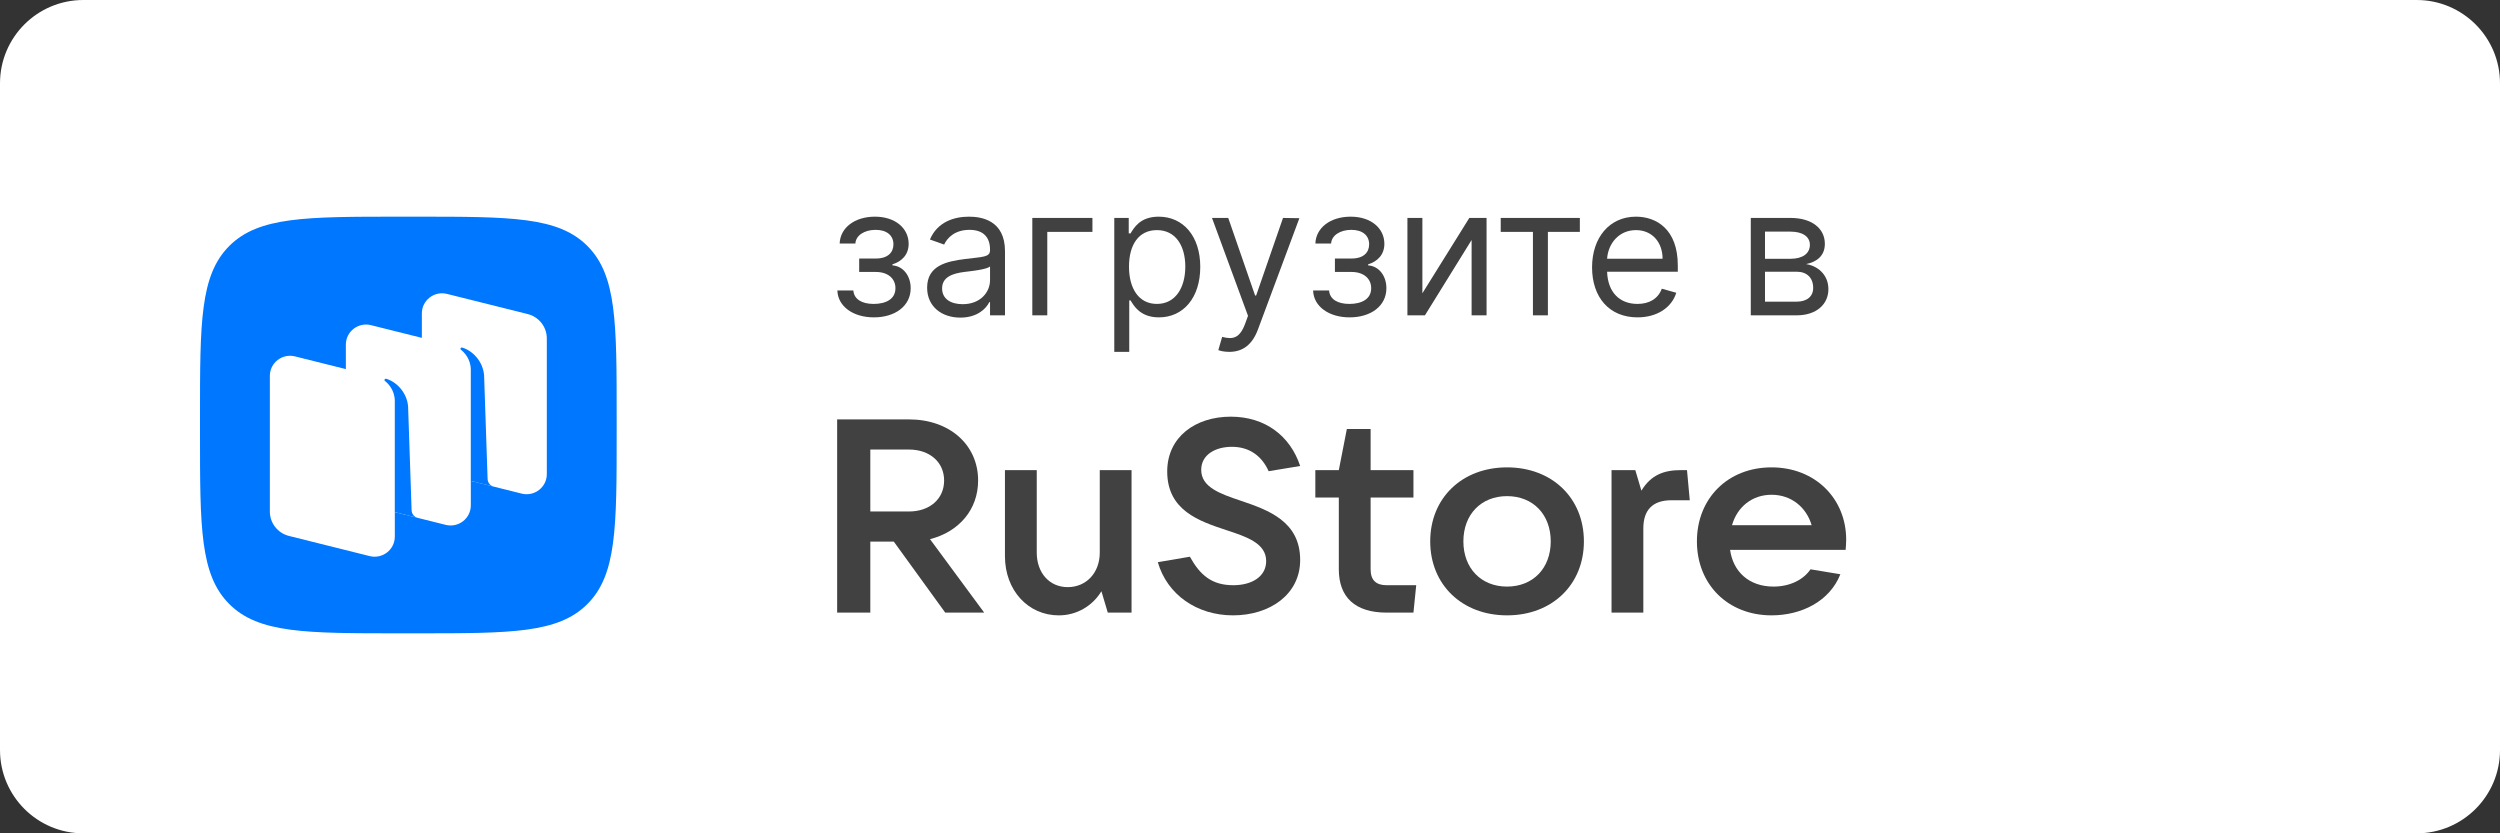 <svg width="150" height="50" viewBox="0 0 150 50" fill="none" xmlns="http://www.w3.org/2000/svg">
<rect x="0" y="0" width="150" height="50" fill="#333333" stroke="none"/>
<path d="M145 0H5C2.239 0 0 2.239 0 5V45C0 47.761 2.239 50 5 50H145C147.761 50 150 47.761 150 45V5C150 2.239 147.761 0 145 0Z" fill="white"/>
<path d="M50.242 17.429C50.273 18.388 51.19 19.042 52.434 19.042C53.712 19.042 54.641 18.357 54.641 17.292C54.641 16.561 54.203 15.968 53.545 15.922V15.861C54.1 15.69 54.519 15.287 54.519 14.629C54.519 13.704 53.727 13 52.495 13C51.277 13 50.41 13.67 50.379 14.613H51.323C51.349 14.13 51.855 13.791 52.54 13.791C53.221 13.791 53.606 14.138 53.606 14.659C53.606 15.146 53.271 15.511 52.556 15.511H51.551V16.318H52.556C53.271 16.318 53.727 16.71 53.727 17.292C53.727 17.958 53.138 18.235 52.419 18.235C51.715 18.235 51.243 17.958 51.201 17.429H50.242Z" fill="#414141"/>
<path d="M57.622 19.057C58.641 19.057 59.174 18.509 59.357 18.129H59.402V18.92H60.3V15.07C60.3 13.213 58.885 13 58.139 13C57.256 13 56.252 13.304 55.795 14.37L56.648 14.674C56.845 14.248 57.313 13.791 58.169 13.791C58.995 13.791 59.402 14.229 59.402 14.979V15.009C59.402 15.443 58.961 15.405 57.895 15.542C56.811 15.682 55.628 15.922 55.628 17.261C55.628 18.403 56.511 19.057 57.622 19.057ZM57.758 18.251C57.043 18.251 56.526 17.931 56.526 17.307C56.526 16.622 57.15 16.409 57.85 16.318C58.23 16.272 59.25 16.166 59.402 15.983V16.805C59.402 17.535 58.824 18.251 57.758 18.251Z" fill="#414141"/>
<path d="M65.546 13.076H61.939V18.92H62.837V13.913H65.546V13.076Z" fill="#414141"/>
<path d="M66.857 21.112H67.755V18.022H67.831C68.029 18.342 68.409 19.042 69.535 19.042C70.996 19.042 72.016 17.87 72.016 16.013C72.016 14.172 70.996 13 69.52 13C68.379 13 68.029 13.7 67.831 14.005H67.724V13.076H66.857V21.112ZM67.74 15.998C67.74 14.689 68.318 13.807 69.414 13.807C70.555 13.807 71.118 14.765 71.118 15.998C71.118 17.246 70.54 18.235 69.414 18.235C68.333 18.235 67.74 17.322 67.74 15.998Z" fill="#414141"/>
<path d="M73.755 21.112C74.565 21.112 75.136 20.682 75.475 19.773L77.963 13.091L76.981 13.076L75.368 17.733H75.307L73.694 13.076H72.72L74.881 18.951L74.714 19.407C74.386 20.298 73.983 20.381 73.329 20.214L73.1 21.005C73.192 21.051 73.451 21.112 73.755 21.112Z" fill="#414141"/>
<path d="M78.786 17.429C78.816 18.388 79.733 19.042 80.977 19.042C82.256 19.042 83.184 18.357 83.184 17.292C83.184 16.561 82.746 15.968 82.088 15.922V15.861C82.644 15.69 83.062 15.287 83.062 14.629C83.062 13.704 82.271 13 81.038 13C79.821 13 78.953 13.67 78.923 14.613H79.866C79.893 14.13 80.399 13.791 81.084 13.791C81.765 13.791 82.149 14.138 82.149 14.659C82.149 15.146 81.814 15.511 81.099 15.511H80.095V16.318H81.099C81.814 16.318 82.271 16.71 82.271 17.292C82.271 17.958 81.681 18.235 80.962 18.235C80.258 18.235 79.786 17.958 79.745 17.429H78.786Z" fill="#414141"/>
<path d="M85.343 17.596V13.076H84.445V18.92H85.496L88.296 14.4V18.92H89.194V13.076H88.159L85.343 17.596Z" fill="#414141"/>
<path d="M90.043 13.913H91.976V18.92H92.874V13.913H94.791V13.076H90.043V13.913Z" fill="#414141"/>
<path d="M98.248 19.042C99.435 19.042 100.303 18.448 100.577 17.566L99.709 17.322C99.481 17.931 98.952 18.235 98.248 18.235C97.194 18.235 96.468 17.554 96.426 16.303H100.668V15.922C100.668 13.746 99.374 13 98.157 13C96.574 13 95.524 14.248 95.524 16.044C95.524 17.84 96.559 19.042 98.248 19.042ZM96.426 15.526C96.487 14.617 97.13 13.807 98.157 13.807C99.131 13.807 99.755 14.537 99.755 15.526H96.426Z" fill="#414141"/>
<path d="M105.047 18.92H107.802C108.989 18.92 109.704 18.251 109.704 17.353C109.704 16.436 109.008 15.941 108.365 15.846C109.023 15.709 109.491 15.34 109.491 14.629C109.491 13.696 108.692 13.076 107.437 13.076H105.047V18.92ZM105.9 18.099V16.303H107.802C108.418 16.303 108.791 16.672 108.791 17.277C108.791 17.787 108.418 18.099 107.802 18.099H105.9ZM105.9 15.527V13.898H107.437C108.156 13.898 108.593 14.199 108.593 14.689C108.593 15.211 108.156 15.527 107.437 15.527H105.9Z" fill="#414141"/>
<path d="M55.801 32.35C57.543 31.906 58.687 30.574 58.687 28.831C58.687 26.677 56.962 25.164 54.541 25.164H50.229V36.757H52.219V32.498H53.629L56.714 36.757H59.052L55.801 32.35ZM54.541 26.973C55.785 26.973 56.647 27.73 56.647 28.831C56.647 29.933 55.785 30.689 54.541 30.689H52.219V26.973H54.541Z" fill="#414141"/>
<path d="M63.531 36.922C64.576 36.922 65.538 36.379 66.085 35.475L66.467 36.757H67.893V28.207H65.986V33.156C65.986 34.373 65.173 35.228 64.062 35.228C62.967 35.228 62.205 34.373 62.205 33.156V28.207H60.297V33.37C60.297 35.425 61.69 36.922 63.531 36.922Z" fill="#414141"/>
<path d="M73.98 36.921C76.186 36.921 78.01 35.672 78.01 33.6C78.01 31.281 76.103 30.607 74.461 30.048C73.184 29.621 72.073 29.226 72.073 28.19C72.073 27.286 72.918 26.809 73.914 26.809C74.959 26.809 75.705 27.351 76.119 28.272L78.01 27.96C77.413 26.151 75.904 25 73.847 25C71.725 25 70.033 26.217 70.033 28.289C70.033 30.624 71.94 31.265 73.582 31.808C74.842 32.219 75.97 32.613 75.97 33.666C75.97 34.587 75.124 35.113 73.997 35.113C72.703 35.113 72.006 34.504 71.393 33.403L69.469 33.731C70.033 35.688 71.824 36.921 73.98 36.921Z" fill="#414141"/>
<path d="M83.199 35.113C82.552 35.113 82.237 34.8 82.237 34.159V29.851H84.807V28.207H82.237V25.74H80.811L80.329 28.207H78.92V29.851H80.329V34.159C80.329 35.836 81.308 36.757 83.199 36.757H84.807L84.973 35.113H83.199Z" fill="#414141"/>
<path d="M90.423 36.921C93.127 36.921 95.034 35.08 95.034 32.482C95.034 29.884 93.127 28.042 90.423 28.042C87.72 28.042 85.813 29.884 85.813 32.482C85.813 35.08 87.72 36.921 90.423 36.921ZM90.423 35.195C88.865 35.195 87.803 34.093 87.803 32.482C87.803 30.87 88.865 29.768 90.423 29.768C91.983 29.768 93.044 30.87 93.044 32.482C93.044 34.093 91.983 35.195 90.423 35.195Z" fill="#414141"/>
<path d="M98.6 36.757V31.709C98.6 30.624 99.131 30.015 100.291 30.015H101.386L101.22 28.207H100.855C99.844 28.207 99.064 28.486 98.484 29.44L98.119 28.207H96.692V36.757H98.6Z" fill="#414141"/>
<path d="M110.771 32.383C110.771 29.916 108.913 28.042 106.293 28.042C103.672 28.042 101.815 29.9 101.815 32.482C101.815 35.063 103.672 36.921 106.293 36.921C108.084 36.921 109.776 36.083 110.422 34.455L108.631 34.159C108.217 34.767 107.421 35.195 106.409 35.195C104.949 35.195 103.987 34.307 103.805 32.991H110.738C110.754 32.81 110.771 32.613 110.771 32.383ZM106.293 29.686C107.487 29.686 108.383 30.443 108.698 31.511H103.921C104.236 30.41 105.132 29.686 106.293 29.686Z" fill="#414141"/>
<path fill-rule="evenodd" clip-rule="evenodd" d="M24 38C18.343 38 15.515 38 13.757 36.243C12 34.485 12 31.657 12 26L12 25C12 19.343 12 16.515 13.757 14.757C15.515 13 18.343 13 24 13L25 13C30.657 13 33.485 13 35.243 14.757C37 16.515 37 19.343 37 25V26C37 31.657 37 34.485 35.243 36.243C33.485 38 30.657 38 25 38H24Z" fill="#0077FF"/>
<path d="M26.457 28.406C25.783 28.238 25.311 27.636 25.311 26.945V18.803C25.311 18.018 26.053 17.443 26.818 17.634L31.663 18.844C32.336 19.012 32.809 19.615 32.809 20.306V28.447C32.809 29.232 32.067 29.808 31.302 29.617L26.457 28.406Z" fill="white"/>
<path d="M17.337 32.156C16.663 31.987 16.191 31.385 16.191 30.694V22.552C16.191 21.767 16.933 21.192 17.698 21.383L22.543 22.593C23.216 22.761 23.689 23.364 23.689 24.055V32.196C23.689 32.981 22.947 33.557 22.182 33.366L17.337 32.156Z" fill="white"/>
<path d="M21.897 30.281C21.223 30.113 20.751 29.511 20.751 28.82V20.678C20.751 19.893 21.493 19.317 22.258 19.509L27.103 20.719C27.776 20.887 28.249 21.49 28.249 22.181V30.322C28.249 31.107 27.507 31.683 26.742 31.492L21.897 30.281Z" fill="white"/>
<path d="M25.067 31.075C24.855 31.021 24.704 30.834 24.696 30.615L24.486 24.397C24.425 23.575 23.814 22.92 23.175 22.727C23.14 22.716 23.101 22.731 23.08 22.762C23.059 22.793 23.067 22.837 23.097 22.86C23.255 22.982 23.688 23.38 23.688 24.067L23.687 30.726L25.067 31.075Z" fill="#0077FF"/>
<path d="M29.627 29.199C29.415 29.146 29.264 28.959 29.256 28.741L29.046 22.524C28.985 21.701 28.374 21.046 27.735 20.854C27.7 20.843 27.661 20.857 27.64 20.888C27.619 20.919 27.627 20.963 27.657 20.986C27.815 21.108 28.248 21.506 28.248 22.193L28.247 28.854L29.627 29.199Z" fill="#0077FF"/>
</svg>
